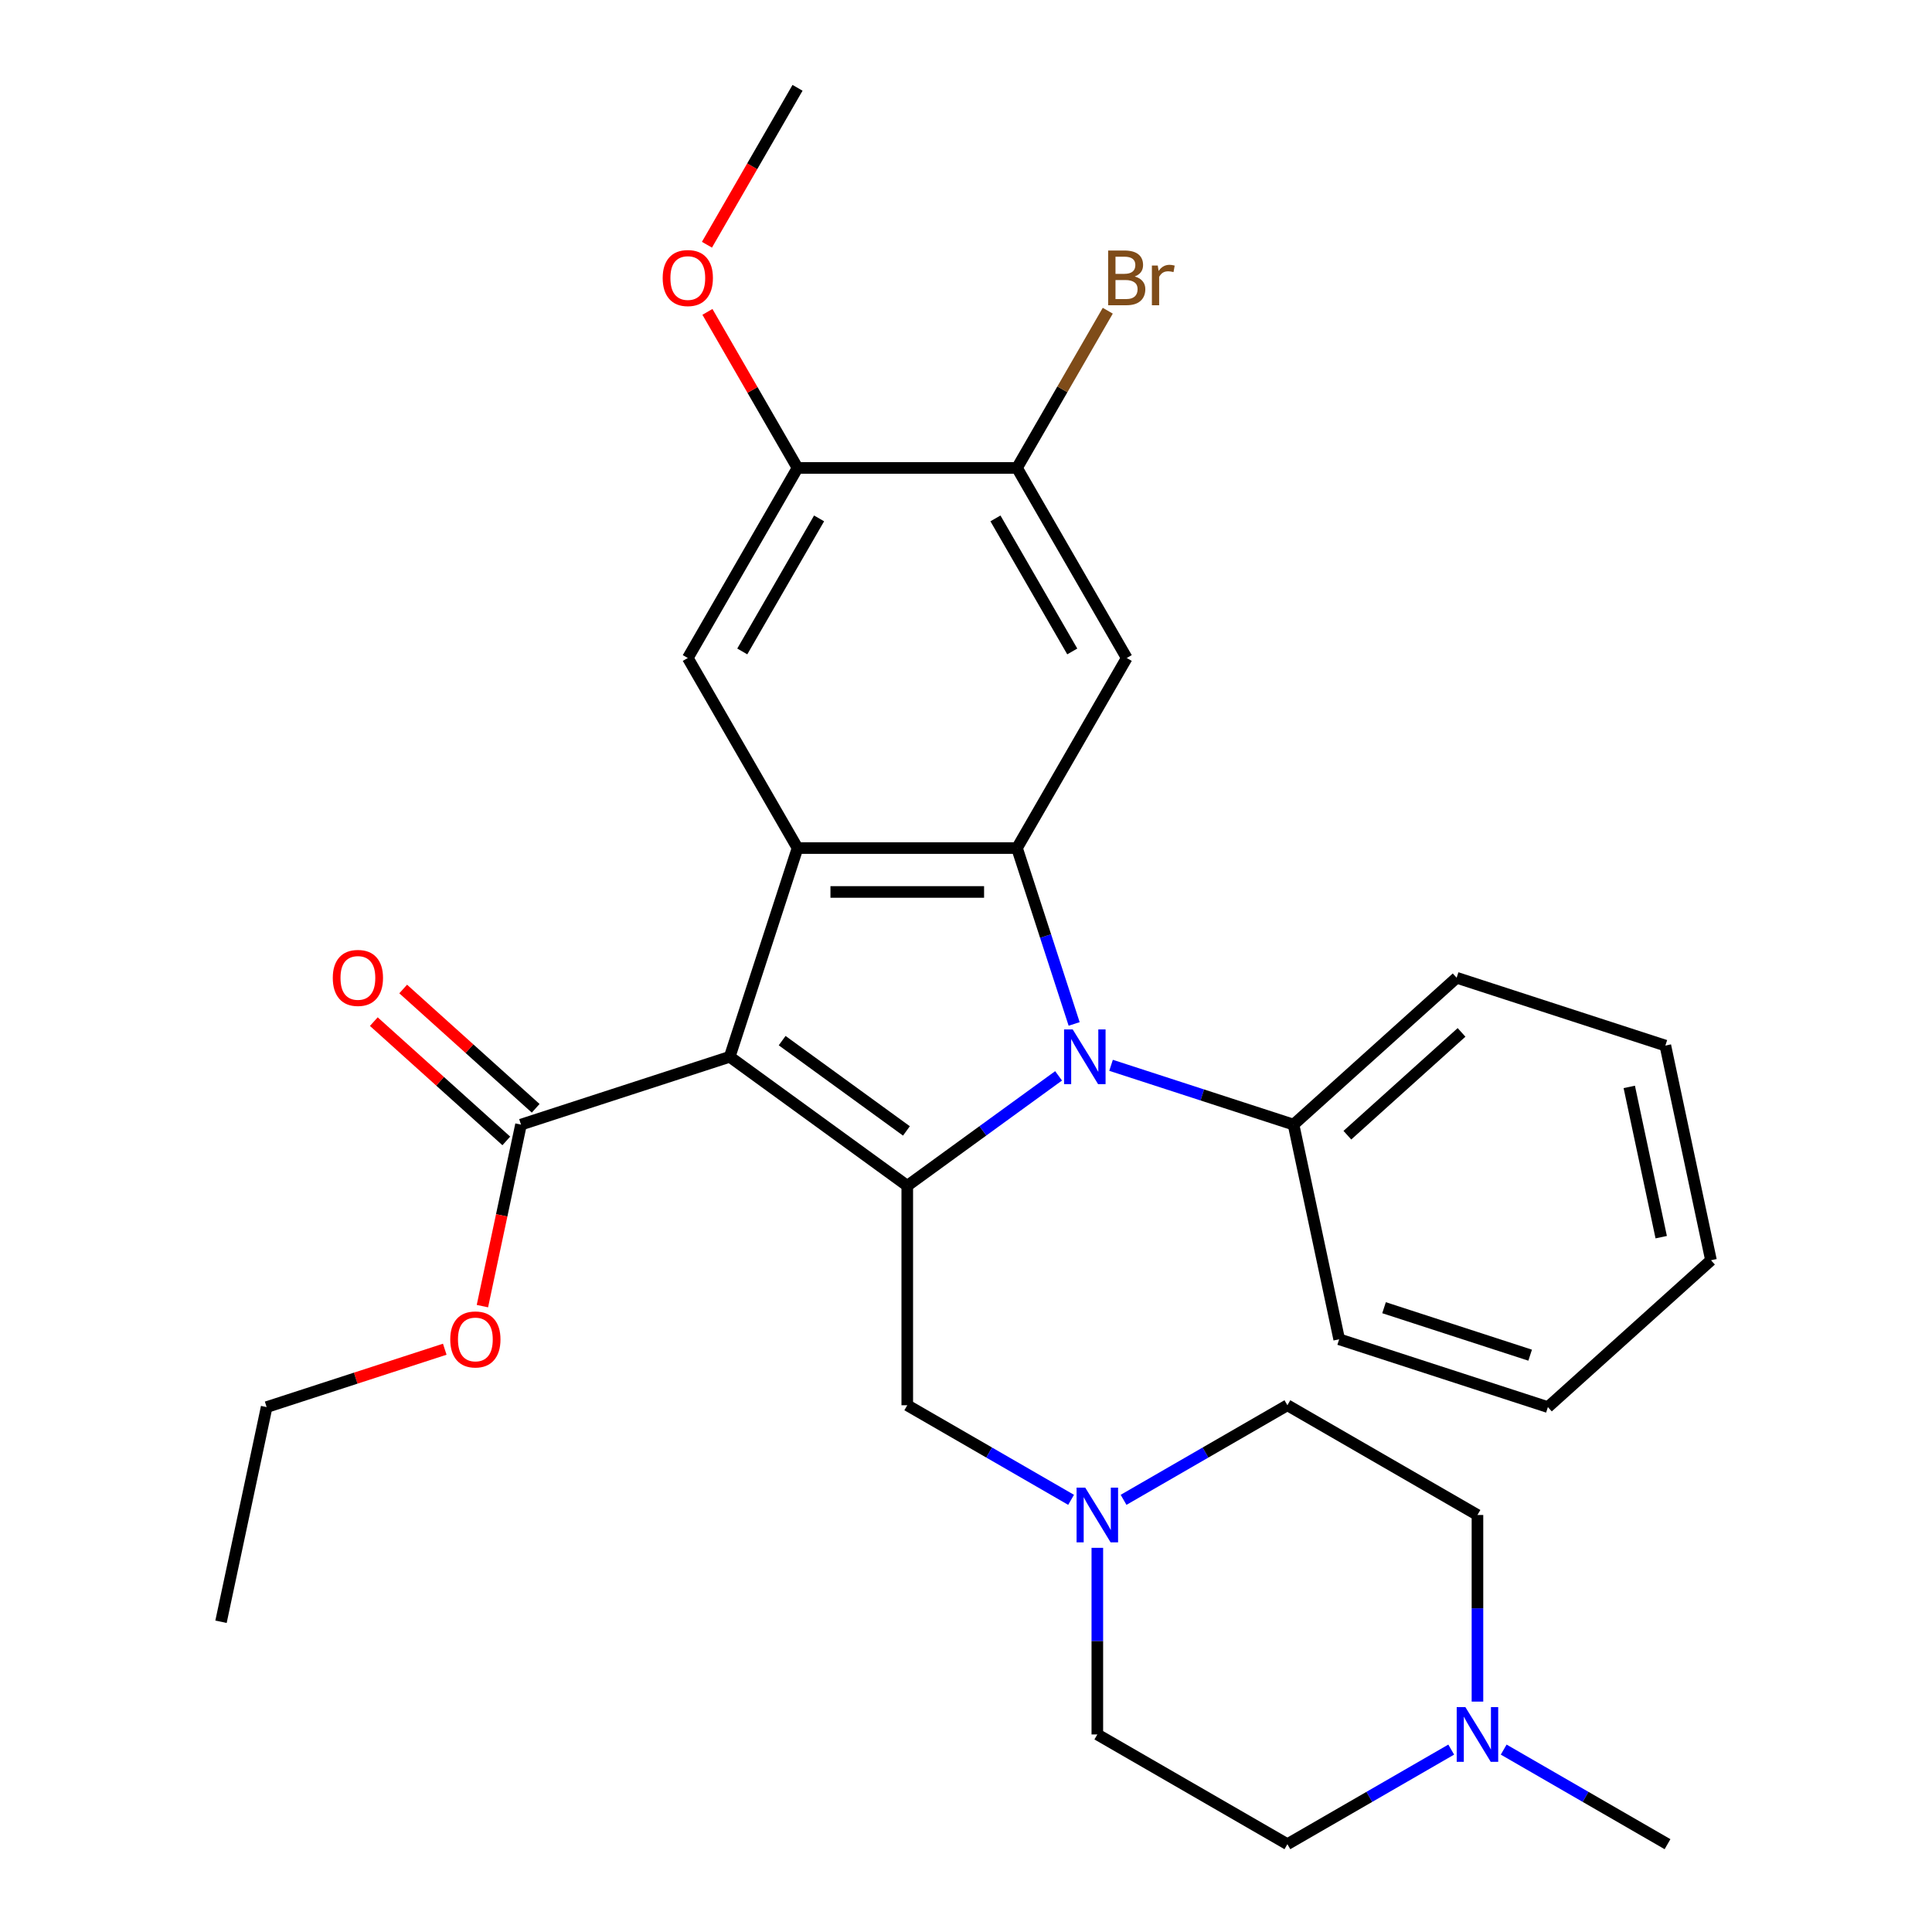 <?xml version='1.0' encoding='iso-8859-1'?>
<svg version='1.1' baseProfile='full'
              xmlns='http://www.w3.org/2000/svg'
                      xmlns:rdkit='http://www.rdkit.org/xml'
                      xmlns:xlink='http://www.w3.org/1999/xlink'
                  xml:space='preserve'
width='1000px' height='1000px' viewBox='0 0 1000 1000'>
<!-- END OF HEADER -->
<rect style='opacity:1.0;fill:#FFFFFF;stroke:none' width='1000' height='1000' x='0' y='0'> </rect>
<path class='bond-0' d='M 377.7,546.993 L 469.6,613.762' style='fill:none;fill-rule:evenodd;stroke:#000000;stroke-width:6px;stroke-linecap:butt;stroke-linejoin:miter;stroke-opacity:1' />
<path class='bond-0' d='M 404.839,538.628 L 469.169,585.366' style='fill:none;fill-rule:evenodd;stroke:#000000;stroke-width:6px;stroke-linecap:butt;stroke-linejoin:miter;stroke-opacity:1' />
<path class='bond-3' d='M 377.7,546.993 L 412.803,438.958' style='fill:none;fill-rule:evenodd;stroke:#000000;stroke-width:6px;stroke-linecap:butt;stroke-linejoin:miter;stroke-opacity:1' />
<path class='bond-5' d='M 377.7,546.993 L 269.665,582.095' style='fill:none;fill-rule:evenodd;stroke:#000000;stroke-width:6px;stroke-linecap:butt;stroke-linejoin:miter;stroke-opacity:1' />
<path class='bond-1' d='M 469.6,613.762 L 508.76,585.31' style='fill:none;fill-rule:evenodd;stroke:#000000;stroke-width:6px;stroke-linecap:butt;stroke-linejoin:miter;stroke-opacity:1' />
<path class='bond-1' d='M 508.76,585.31 L 547.92,556.859' style='fill:none;fill-rule:evenodd;stroke:#0000FF;stroke-width:6px;stroke-linecap:butt;stroke-linejoin:miter;stroke-opacity:1' />
<path class='bond-7' d='M 469.6,613.762 L 469.6,727.356' style='fill:none;fill-rule:evenodd;stroke:#000000;stroke-width:6px;stroke-linecap:butt;stroke-linejoin:miter;stroke-opacity:1' />
<path class='bond-12' d='M 575.08,551.405 L 622.308,566.75' style='fill:none;fill-rule:evenodd;stroke:#0000FF;stroke-width:6px;stroke-linecap:butt;stroke-linejoin:miter;stroke-opacity:1' />
<path class='bond-12' d='M 622.308,566.75 L 669.535,582.095' style='fill:none;fill-rule:evenodd;stroke:#000000;stroke-width:6px;stroke-linecap:butt;stroke-linejoin:miter;stroke-opacity:1' />
<path class='bond-30' d='M 555.977,529.993 L 541.187,484.475' style='fill:none;fill-rule:evenodd;stroke:#0000FF;stroke-width:6px;stroke-linecap:butt;stroke-linejoin:miter;stroke-opacity:1' />
<path class='bond-30' d='M 541.187,484.475 L 526.397,438.958' style='fill:none;fill-rule:evenodd;stroke:#000000;stroke-width:6px;stroke-linecap:butt;stroke-linejoin:miter;stroke-opacity:1' />
<path class='bond-2' d='M 526.397,438.958 L 412.803,438.958' style='fill:none;fill-rule:evenodd;stroke:#000000;stroke-width:6px;stroke-linecap:butt;stroke-linejoin:miter;stroke-opacity:1' />
<path class='bond-2' d='M 509.358,461.677 L 429.842,461.677' style='fill:none;fill-rule:evenodd;stroke:#000000;stroke-width:6px;stroke-linecap:butt;stroke-linejoin:miter;stroke-opacity:1' />
<path class='bond-4' d='M 526.397,438.958 L 583.195,340.582' style='fill:none;fill-rule:evenodd;stroke:#000000;stroke-width:6px;stroke-linecap:butt;stroke-linejoin:miter;stroke-opacity:1' />
<path class='bond-6' d='M 412.803,438.958 L 356.006,340.582' style='fill:none;fill-rule:evenodd;stroke:#000000;stroke-width:6px;stroke-linecap:butt;stroke-linejoin:miter;stroke-opacity:1' />
<path class='bond-31' d='M 583.195,340.582 L 526.397,242.206' style='fill:none;fill-rule:evenodd;stroke:#000000;stroke-width:6px;stroke-linecap:butt;stroke-linejoin:miter;stroke-opacity:1' />
<path class='bond-31' d='M 555,337.185 L 515.242,268.322' style='fill:none;fill-rule:evenodd;stroke:#000000;stroke-width:6px;stroke-linecap:butt;stroke-linejoin:miter;stroke-opacity:1' />
<path class='bond-13' d='M 277.266,573.653 L 242.978,542.78' style='fill:none;fill-rule:evenodd;stroke:#000000;stroke-width:6px;stroke-linecap:butt;stroke-linejoin:miter;stroke-opacity:1' />
<path class='bond-13' d='M 242.978,542.78 L 208.689,511.906' style='fill:none;fill-rule:evenodd;stroke:#FF0000;stroke-width:6px;stroke-linecap:butt;stroke-linejoin:miter;stroke-opacity:1' />
<path class='bond-13' d='M 262.064,590.537 L 227.776,559.663' style='fill:none;fill-rule:evenodd;stroke:#000000;stroke-width:6px;stroke-linecap:butt;stroke-linejoin:miter;stroke-opacity:1' />
<path class='bond-13' d='M 227.776,559.663 L 193.487,528.79' style='fill:none;fill-rule:evenodd;stroke:#FF0000;stroke-width:6px;stroke-linecap:butt;stroke-linejoin:miter;stroke-opacity:1' />
<path class='bond-19' d='M 269.665,582.095 L 259.68,629.071' style='fill:none;fill-rule:evenodd;stroke:#000000;stroke-width:6px;stroke-linecap:butt;stroke-linejoin:miter;stroke-opacity:1' />
<path class='bond-19' d='M 259.68,629.071 L 249.695,676.048' style='fill:none;fill-rule:evenodd;stroke:#FF0000;stroke-width:6px;stroke-linecap:butt;stroke-linejoin:miter;stroke-opacity:1' />
<path class='bond-10' d='M 356.006,340.582 L 412.803,242.206' style='fill:none;fill-rule:evenodd;stroke:#000000;stroke-width:6px;stroke-linecap:butt;stroke-linejoin:miter;stroke-opacity:1' />
<path class='bond-10' d='M 384.2,337.185 L 423.958,268.322' style='fill:none;fill-rule:evenodd;stroke:#000000;stroke-width:6px;stroke-linecap:butt;stroke-linejoin:miter;stroke-opacity:1' />
<path class='bond-9' d='M 469.6,727.356 L 511.998,751.835' style='fill:none;fill-rule:evenodd;stroke:#000000;stroke-width:6px;stroke-linecap:butt;stroke-linejoin:miter;stroke-opacity:1' />
<path class='bond-9' d='M 511.998,751.835 L 554.396,776.313' style='fill:none;fill-rule:evenodd;stroke:#0000FF;stroke-width:6px;stroke-linecap:butt;stroke-linejoin:miter;stroke-opacity:1' />
<path class='bond-8' d='M 526.397,242.206 L 412.803,242.206' style='fill:none;fill-rule:evenodd;stroke:#000000;stroke-width:6px;stroke-linecap:butt;stroke-linejoin:miter;stroke-opacity:1' />
<path class='bond-18' d='M 526.397,242.206 L 549.889,201.518' style='fill:none;fill-rule:evenodd;stroke:#000000;stroke-width:6px;stroke-linecap:butt;stroke-linejoin:miter;stroke-opacity:1' />
<path class='bond-18' d='M 549.889,201.518 L 573.38,160.83' style='fill:none;fill-rule:evenodd;stroke:#7F4C19;stroke-width:6px;stroke-linecap:butt;stroke-linejoin:miter;stroke-opacity:1' />
<path class='bond-14' d='M 567.976,801.153 L 567.976,849.451' style='fill:none;fill-rule:evenodd;stroke:#0000FF;stroke-width:6px;stroke-linecap:butt;stroke-linejoin:miter;stroke-opacity:1' />
<path class='bond-14' d='M 567.976,849.451 L 567.976,897.748' style='fill:none;fill-rule:evenodd;stroke:#000000;stroke-width:6px;stroke-linecap:butt;stroke-linejoin:miter;stroke-opacity:1' />
<path class='bond-15' d='M 581.556,776.313 L 623.954,751.835' style='fill:none;fill-rule:evenodd;stroke:#0000FF;stroke-width:6px;stroke-linecap:butt;stroke-linejoin:miter;stroke-opacity:1' />
<path class='bond-15' d='M 623.954,751.835 L 666.352,727.356' style='fill:none;fill-rule:evenodd;stroke:#000000;stroke-width:6px;stroke-linecap:butt;stroke-linejoin:miter;stroke-opacity:1' />
<path class='bond-20' d='M 412.803,242.206 L 389.485,201.818' style='fill:none;fill-rule:evenodd;stroke:#000000;stroke-width:6px;stroke-linecap:butt;stroke-linejoin:miter;stroke-opacity:1' />
<path class='bond-20' d='M 389.485,201.818 L 366.167,161.43' style='fill:none;fill-rule:evenodd;stroke:#FF0000;stroke-width:6px;stroke-linecap:butt;stroke-linejoin:miter;stroke-opacity:1' />
<path class='bond-11' d='M 764.728,880.748 L 764.728,832.451' style='fill:none;fill-rule:evenodd;stroke:#0000FF;stroke-width:6px;stroke-linecap:butt;stroke-linejoin:miter;stroke-opacity:1' />
<path class='bond-11' d='M 764.728,832.451 L 764.728,784.154' style='fill:none;fill-rule:evenodd;stroke:#000000;stroke-width:6px;stroke-linecap:butt;stroke-linejoin:miter;stroke-opacity:1' />
<path class='bond-21' d='M 778.307,905.589 L 820.705,930.067' style='fill:none;fill-rule:evenodd;stroke:#0000FF;stroke-width:6px;stroke-linecap:butt;stroke-linejoin:miter;stroke-opacity:1' />
<path class='bond-21' d='M 820.705,930.067 L 863.103,954.545' style='fill:none;fill-rule:evenodd;stroke:#000000;stroke-width:6px;stroke-linecap:butt;stroke-linejoin:miter;stroke-opacity:1' />
<path class='bond-32' d='M 751.148,905.589 L 708.75,930.067' style='fill:none;fill-rule:evenodd;stroke:#0000FF;stroke-width:6px;stroke-linecap:butt;stroke-linejoin:miter;stroke-opacity:1' />
<path class='bond-32' d='M 708.75,930.067 L 666.352,954.545' style='fill:none;fill-rule:evenodd;stroke:#000000;stroke-width:6px;stroke-linecap:butt;stroke-linejoin:miter;stroke-opacity:1' />
<path class='bond-22' d='M 669.535,582.095 L 753.952,506.086' style='fill:none;fill-rule:evenodd;stroke:#000000;stroke-width:6px;stroke-linecap:butt;stroke-linejoin:miter;stroke-opacity:1' />
<path class='bond-22' d='M 697.4,587.577 L 756.492,534.37' style='fill:none;fill-rule:evenodd;stroke:#000000;stroke-width:6px;stroke-linecap:butt;stroke-linejoin:miter;stroke-opacity:1' />
<path class='bond-23' d='M 669.535,582.095 L 693.153,693.207' style='fill:none;fill-rule:evenodd;stroke:#000000;stroke-width:6px;stroke-linecap:butt;stroke-linejoin:miter;stroke-opacity:1' />
<path class='bond-17' d='M 567.976,897.748 L 666.352,954.545' style='fill:none;fill-rule:evenodd;stroke:#000000;stroke-width:6px;stroke-linecap:butt;stroke-linejoin:miter;stroke-opacity:1' />
<path class='bond-16' d='M 666.352,727.356 L 764.728,784.154' style='fill:none;fill-rule:evenodd;stroke:#000000;stroke-width:6px;stroke-linecap:butt;stroke-linejoin:miter;stroke-opacity:1' />
<path class='bond-24' d='M 230.208,698.354 L 184.11,713.332' style='fill:none;fill-rule:evenodd;stroke:#FF0000;stroke-width:6px;stroke-linecap:butt;stroke-linejoin:miter;stroke-opacity:1' />
<path class='bond-24' d='M 184.11,713.332 L 138.013,728.31' style='fill:none;fill-rule:evenodd;stroke:#000000;stroke-width:6px;stroke-linecap:butt;stroke-linejoin:miter;stroke-opacity:1' />
<path class='bond-25' d='M 365.913,126.67 L 389.358,86.062' style='fill:none;fill-rule:evenodd;stroke:#FF0000;stroke-width:6px;stroke-linecap:butt;stroke-linejoin:miter;stroke-opacity:1' />
<path class='bond-25' d='M 389.358,86.062 L 412.803,45.455' style='fill:none;fill-rule:evenodd;stroke:#000000;stroke-width:6px;stroke-linecap:butt;stroke-linejoin:miter;stroke-opacity:1' />
<path class='bond-27' d='M 753.952,506.086 L 861.987,541.188' style='fill:none;fill-rule:evenodd;stroke:#000000;stroke-width:6px;stroke-linecap:butt;stroke-linejoin:miter;stroke-opacity:1' />
<path class='bond-28' d='M 693.153,693.207 L 801.187,728.31' style='fill:none;fill-rule:evenodd;stroke:#000000;stroke-width:6px;stroke-linecap:butt;stroke-linejoin:miter;stroke-opacity:1' />
<path class='bond-28' d='M 716.378,676.866 L 792.003,701.438' style='fill:none;fill-rule:evenodd;stroke:#000000;stroke-width:6px;stroke-linecap:butt;stroke-linejoin:miter;stroke-opacity:1' />
<path class='bond-26' d='M 138.013,728.31 L 114.395,839.422' style='fill:none;fill-rule:evenodd;stroke:#000000;stroke-width:6px;stroke-linecap:butt;stroke-linejoin:miter;stroke-opacity:1' />
<path class='bond-33' d='M 861.987,541.188 L 885.605,652.3' style='fill:none;fill-rule:evenodd;stroke:#000000;stroke-width:6px;stroke-linecap:butt;stroke-linejoin:miter;stroke-opacity:1' />
<path class='bond-33' d='M 843.307,562.579 L 859.84,640.357' style='fill:none;fill-rule:evenodd;stroke:#000000;stroke-width:6px;stroke-linecap:butt;stroke-linejoin:miter;stroke-opacity:1' />
<path class='bond-29' d='M 801.187,728.31 L 885.605,652.3' style='fill:none;fill-rule:evenodd;stroke:#000000;stroke-width:6px;stroke-linecap:butt;stroke-linejoin:miter;stroke-opacity:1' />
<path  class='atom-2' d='M 555.24 532.833
L 564.52 547.833
Q 565.44 549.313, 566.92 551.993
Q 568.4 554.673, 568.48 554.833
L 568.48 532.833
L 572.24 532.833
L 572.24 561.153
L 568.36 561.153
L 558.4 544.753
Q 557.24 542.833, 556 540.633
Q 554.8 538.433, 554.44 537.753
L 554.44 561.153
L 550.76 561.153
L 550.76 532.833
L 555.24 532.833
' fill='#0000FF'/>
<path  class='atom-10' d='M 561.716 769.994
L 570.996 784.994
Q 571.916 786.474, 573.396 789.154
Q 574.876 791.834, 574.956 791.994
L 574.956 769.994
L 578.716 769.994
L 578.716 798.314
L 574.836 798.314
L 564.876 781.914
Q 563.716 779.994, 562.476 777.794
Q 561.276 775.594, 560.916 774.914
L 560.916 798.314
L 557.236 798.314
L 557.236 769.994
L 561.716 769.994
' fill='#0000FF'/>
<path  class='atom-12' d='M 758.468 883.588
L 767.748 898.588
Q 768.668 900.068, 770.148 902.748
Q 771.628 905.428, 771.708 905.588
L 771.708 883.588
L 775.468 883.588
L 775.468 911.908
L 771.588 911.908
L 761.628 895.508
Q 760.468 893.588, 759.228 891.388
Q 758.028 889.188, 757.668 888.508
L 757.668 911.908
L 753.988 911.908
L 753.988 883.588
L 758.468 883.588
' fill='#0000FF'/>
<path  class='atom-14' d='M 172.248 506.166
Q 172.248 499.366, 175.608 495.566
Q 178.968 491.766, 185.248 491.766
Q 191.528 491.766, 194.888 495.566
Q 198.248 499.366, 198.248 506.166
Q 198.248 513.046, 194.848 516.966
Q 191.448 520.846, 185.248 520.846
Q 179.008 520.846, 175.608 516.966
Q 172.248 513.086, 172.248 506.166
M 185.248 517.646
Q 189.568 517.646, 191.888 514.766
Q 194.248 511.846, 194.248 506.166
Q 194.248 500.606, 191.888 497.806
Q 189.568 494.966, 185.248 494.966
Q 180.928 494.966, 178.568 497.766
Q 176.248 500.566, 176.248 506.166
Q 176.248 511.886, 178.568 514.766
Q 180.928 517.646, 185.248 517.646
' fill='#FF0000'/>
<path  class='atom-19' d='M 587.335 143.11
Q 590.055 143.87, 591.415 145.55
Q 592.815 147.19, 592.815 149.63
Q 592.815 153.55, 590.295 155.79
Q 587.815 157.99, 583.095 157.99
L 573.575 157.99
L 573.575 129.67
L 581.935 129.67
Q 586.775 129.67, 589.215 131.63
Q 591.655 133.59, 591.655 137.19
Q 591.655 141.47, 587.335 143.11
M 577.375 132.87
L 577.375 141.75
L 581.935 141.75
Q 584.735 141.75, 586.175 140.63
Q 587.655 139.47, 587.655 137.19
Q 587.655 132.87, 581.935 132.87
L 577.375 132.87
M 583.095 154.79
Q 585.855 154.79, 587.335 153.47
Q 588.815 152.15, 588.815 149.63
Q 588.815 147.31, 587.175 146.15
Q 585.575 144.95, 582.495 144.95
L 577.375 144.95
L 577.375 154.79
L 583.095 154.79
' fill='#7F4C19'/>
<path  class='atom-19' d='M 599.255 137.43
L 599.695 140.27
Q 601.855 137.07, 605.375 137.07
Q 606.495 137.07, 608.015 137.47
L 607.415 140.83
Q 605.695 140.43, 604.735 140.43
Q 603.055 140.43, 601.935 141.11
Q 600.855 141.75, 599.975 143.31
L 599.975 157.99
L 596.215 157.99
L 596.215 137.43
L 599.255 137.43
' fill='#7F4C19'/>
<path  class='atom-20' d='M 233.048 693.287
Q 233.048 686.487, 236.408 682.687
Q 239.768 678.887, 246.048 678.887
Q 252.328 678.887, 255.688 682.687
Q 259.048 686.487, 259.048 693.287
Q 259.048 700.167, 255.648 704.087
Q 252.248 707.967, 246.048 707.967
Q 239.808 707.967, 236.408 704.087
Q 233.048 700.207, 233.048 693.287
M 246.048 704.767
Q 250.368 704.767, 252.688 701.887
Q 255.048 698.967, 255.048 693.287
Q 255.048 687.727, 252.688 684.927
Q 250.368 682.087, 246.048 682.087
Q 241.728 682.087, 239.368 684.887
Q 237.048 687.687, 237.048 693.287
Q 237.048 699.007, 239.368 701.887
Q 241.728 704.767, 246.048 704.767
' fill='#FF0000'/>
<path  class='atom-21' d='M 343.006 143.91
Q 343.006 137.11, 346.366 133.31
Q 349.726 129.51, 356.006 129.51
Q 362.286 129.51, 365.646 133.31
Q 369.006 137.11, 369.006 143.91
Q 369.006 150.79, 365.606 154.71
Q 362.206 158.59, 356.006 158.59
Q 349.766 158.59, 346.366 154.71
Q 343.006 150.83, 343.006 143.91
M 356.006 155.39
Q 360.326 155.39, 362.646 152.51
Q 365.006 149.59, 365.006 143.91
Q 365.006 138.35, 362.646 135.55
Q 360.326 132.71, 356.006 132.71
Q 351.686 132.71, 349.326 135.51
Q 347.006 138.31, 347.006 143.91
Q 347.006 149.63, 349.326 152.51
Q 351.686 155.39, 356.006 155.39
' fill='#FF0000'/>
</svg>
